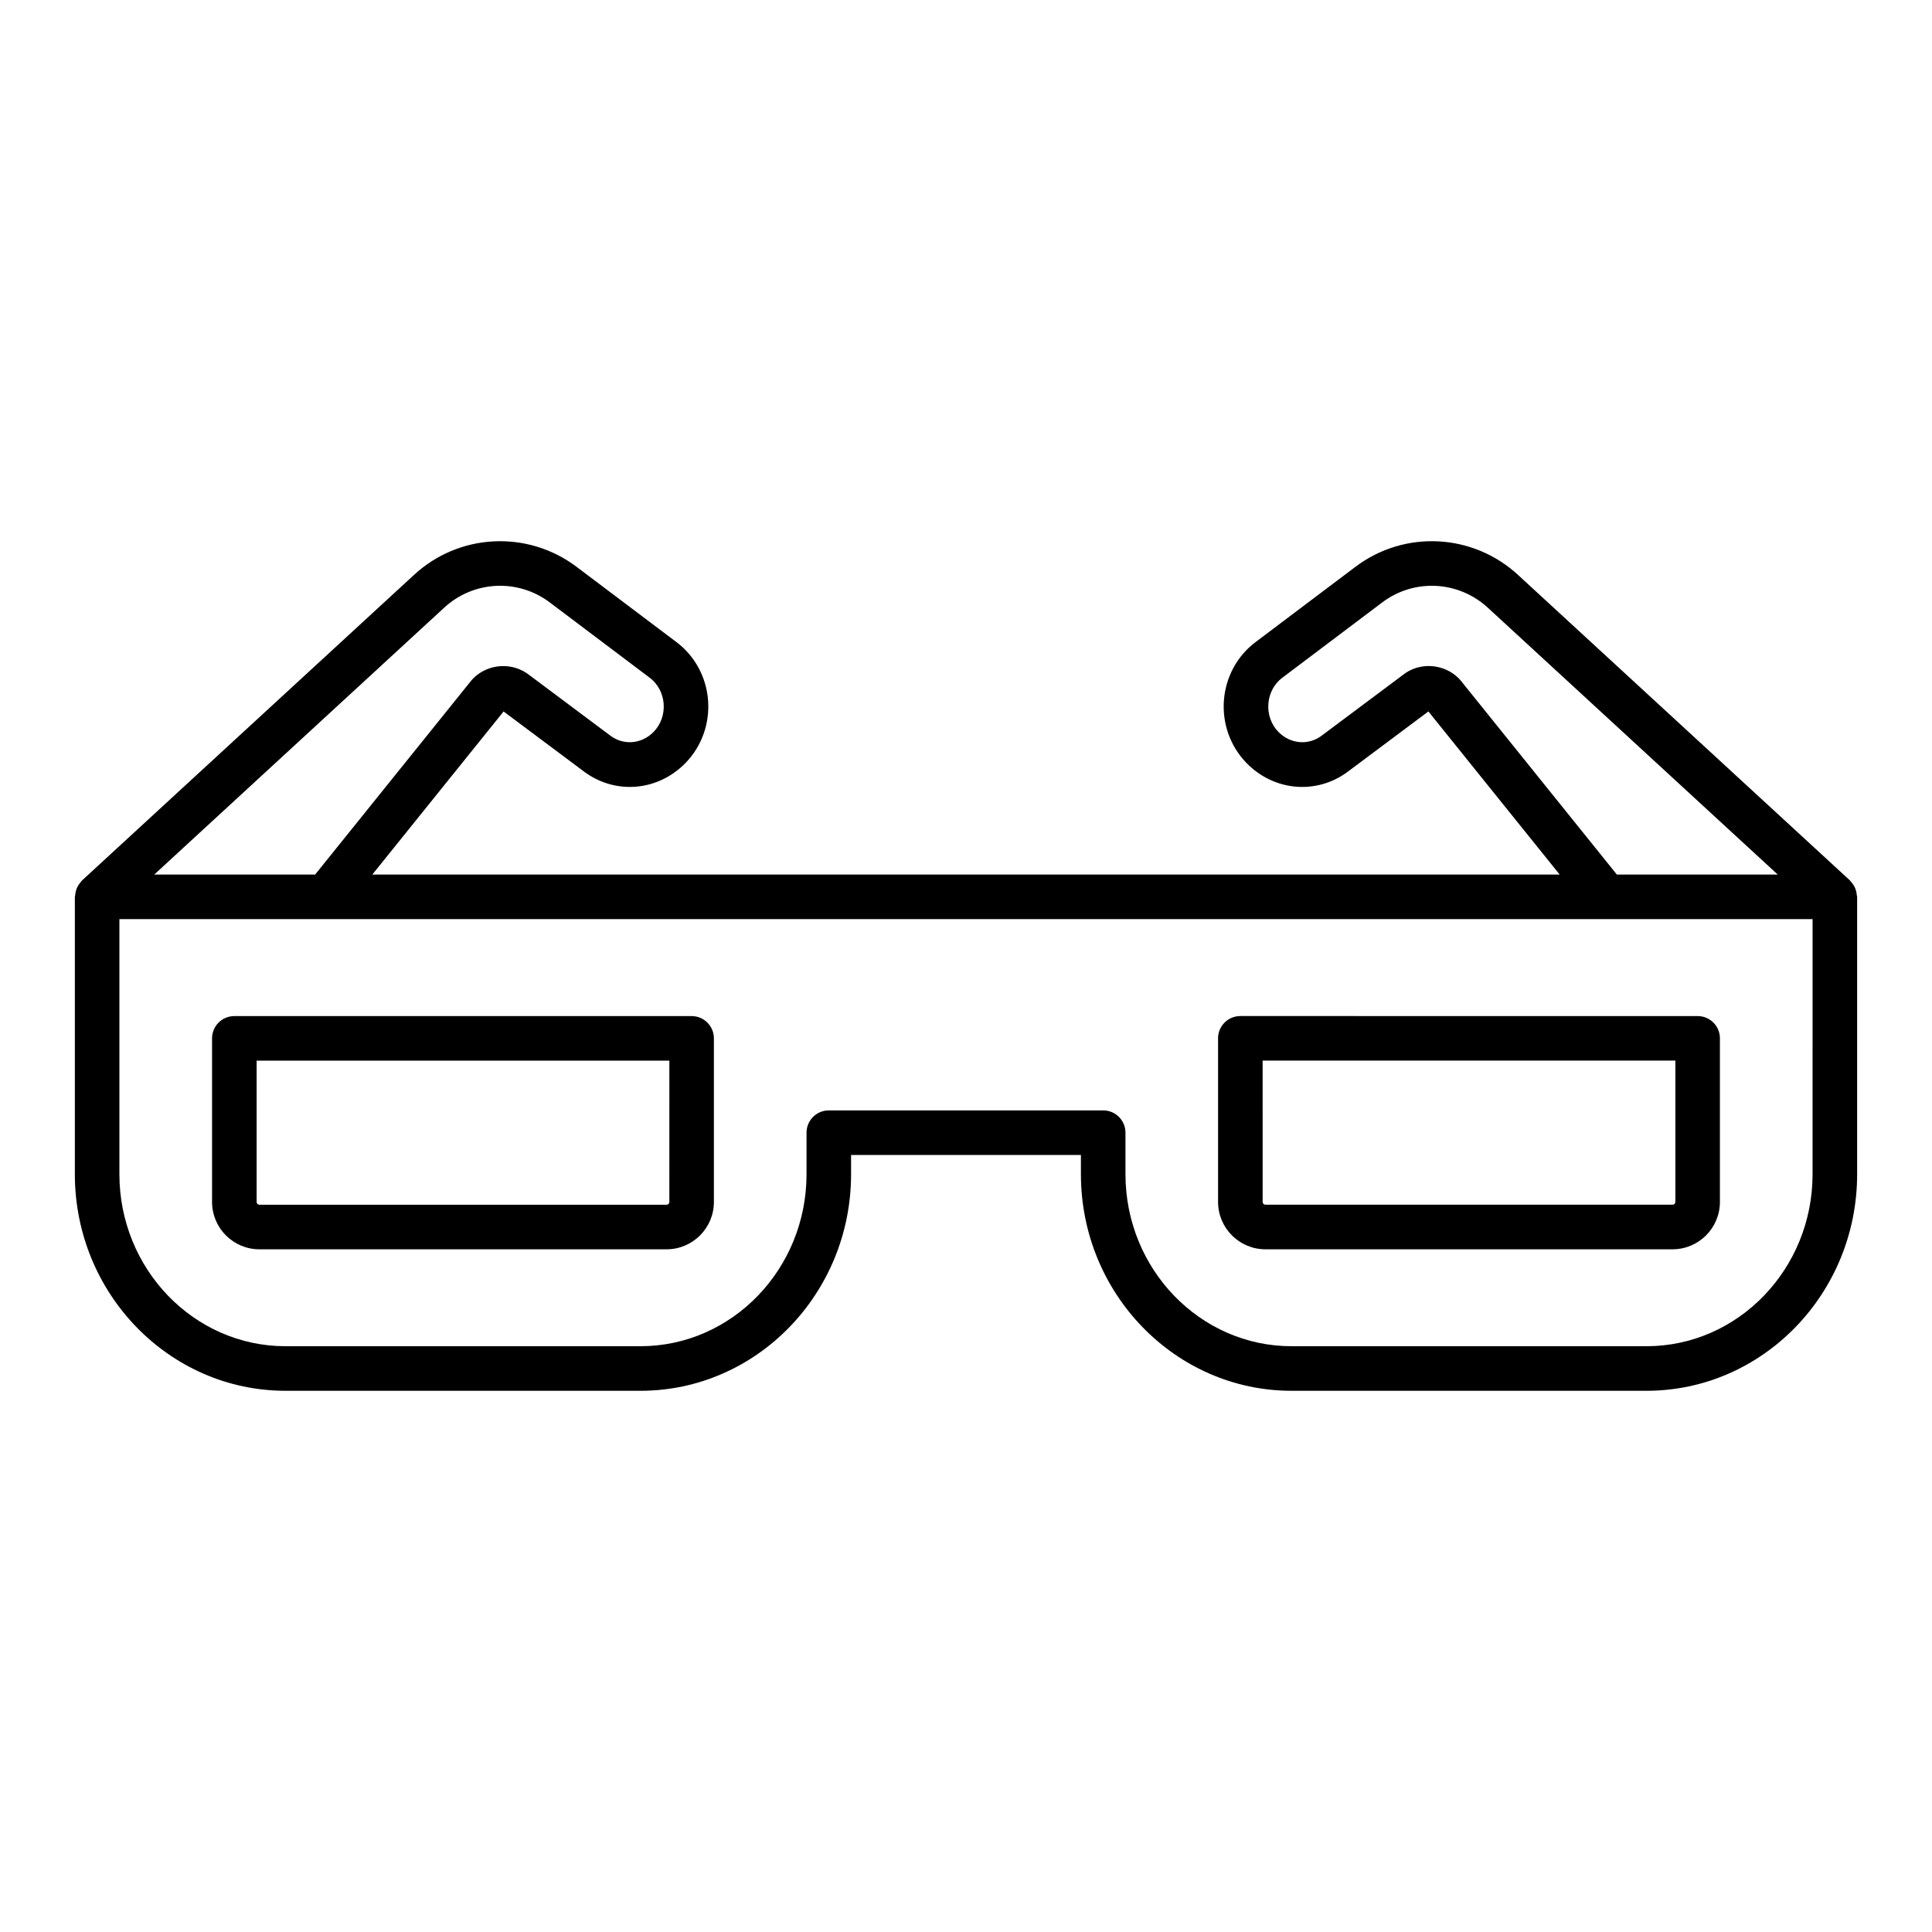 <?xml version="1.0" encoding="UTF-8"?>
<!-- Uploaded to: SVG Repo, www.svgrepo.com, Generator: SVG Repo Mixer Tools -->
<svg fill="#000000" width="800px" height="800px" version="1.1" viewBox="144 144 512 512" xmlns="http://www.w3.org/2000/svg">
 <g>
  <path d="m327.29 413.27h-121.19c-3.262 0-5.902 2.644-5.902 5.902v43.359c0 6.918 5.629 12.547 12.547 12.547h107.9c6.918 0 12.547-5.629 12.547-12.547v-43.359c-0.004-3.258-2.644-5.902-5.906-5.902zm-5.906 49.262c0 0.406-0.328 0.738-0.738 0.738h-107.9c-0.41 0-0.738-0.332-0.738-0.738v-37.453h109.38z"/>
  <path d="m466.8 419.17v43.359c0 6.918 5.629 12.547 12.547 12.547h107.9c6.918 0 12.547-5.629 12.547-12.547v-43.359c0-3.262-2.641-5.902-5.902-5.902l-121.19-0.004c-3.266 0-5.906 2.644-5.906 5.906zm11.809 5.902h109.38v37.453c0 0.406-0.328 0.738-0.738 0.738h-107.9c-0.41 0-0.738-0.332-0.738-0.738z"/>
  <path d="m636.08 381.29c-0.035-0.535-0.137-1.051-0.312-1.559-0.074-0.211-0.145-0.406-0.238-0.605-0.23-0.48-0.531-0.914-0.891-1.324-0.105-0.117-0.18-0.254-0.293-0.363-0.035-0.035-0.055-0.078-0.09-0.113l-87.84-80.852c-11.988-11.152-30.156-12.102-43.203-2.269l-26.547 20.008c-4.812 3.637-7.84 9.23-8.312 15.355-0.473 6.164 1.688 12.207 5.934 16.586 7.356 7.59 18.742 8.535 27.039 2.242l21.211-15.855 34.789 43.223-314.66 0.004 34.789-43.219 21.184 15.828c8.32 6.309 19.703 5.375 27.07-2.219 4.242-4.379 6.406-10.426 5.934-16.586-0.473-6.125-3.5-11.723-8.32-15.363l-26.539-20c-13.055-9.832-31.223-8.883-43.172 2.242l-87.871 80.875c-0.035 0.035-0.055 0.078-0.09 0.113-0.113 0.109-0.188 0.246-0.289 0.363-0.359 0.41-0.664 0.844-0.895 1.324-0.094 0.195-0.164 0.395-0.238 0.602-0.18 0.508-0.277 1.023-0.316 1.559-0.008 0.137-0.078 0.25-0.078 0.387v73.5c0 31.652 25.047 57.402 55.836 57.402h94.043c30.781 0 55.828-25.75 55.828-57.402v-5.098h60.91v5.098c0 31.652 25.047 57.402 55.828 57.402h94.043c30.789 0 55.836-25.75 55.836-57.402v-73.5c0-0.137-0.07-0.25-0.078-0.383zm-105.08-57.066c-0.156-0.191-0.324-0.375-0.5-0.543-4.035-3.902-10.402-4.231-14.66-0.859l-21.605 16.148c-3.5 2.644-8.32 2.211-11.469-1.031-1.891-1.949-2.848-4.668-2.637-7.457 0.215-2.754 1.547-5.246 3.648-6.84l26.539-20c8.48-6.394 20.266-5.766 28.078 1.504l76.73 70.625h-42.637zm-269.37-19.105c7.773-7.246 19.582-7.863 28.051-1.48l26.535 19.996c2.109 1.598 3.441 4.09 3.656 6.844 0.215 2.789-0.742 5.508-2.637 7.457-3.141 3.246-7.969 3.68-11.496 1.008l-21.453-16.035c-4.375-3.461-10.742-3.133-14.781 0.766-0.18 0.172-0.348 0.352-0.5 0.543l-41.488 51.543-42.645 0.008zm362.72 150.05c0 25.141-19.746 45.594-44.027 45.594h-94.043c-24.273 0-44.02-20.453-44.02-45.594v-11c0-3.262-2.641-5.902-5.902-5.902h-72.715c-3.262 0-5.902 2.644-5.902 5.902v11c0 25.141-19.746 45.594-44.02 45.594h-94.051c-24.277 0-44.027-20.453-44.027-45.594v-67.598h448.71z"/>
 </g>
</svg>